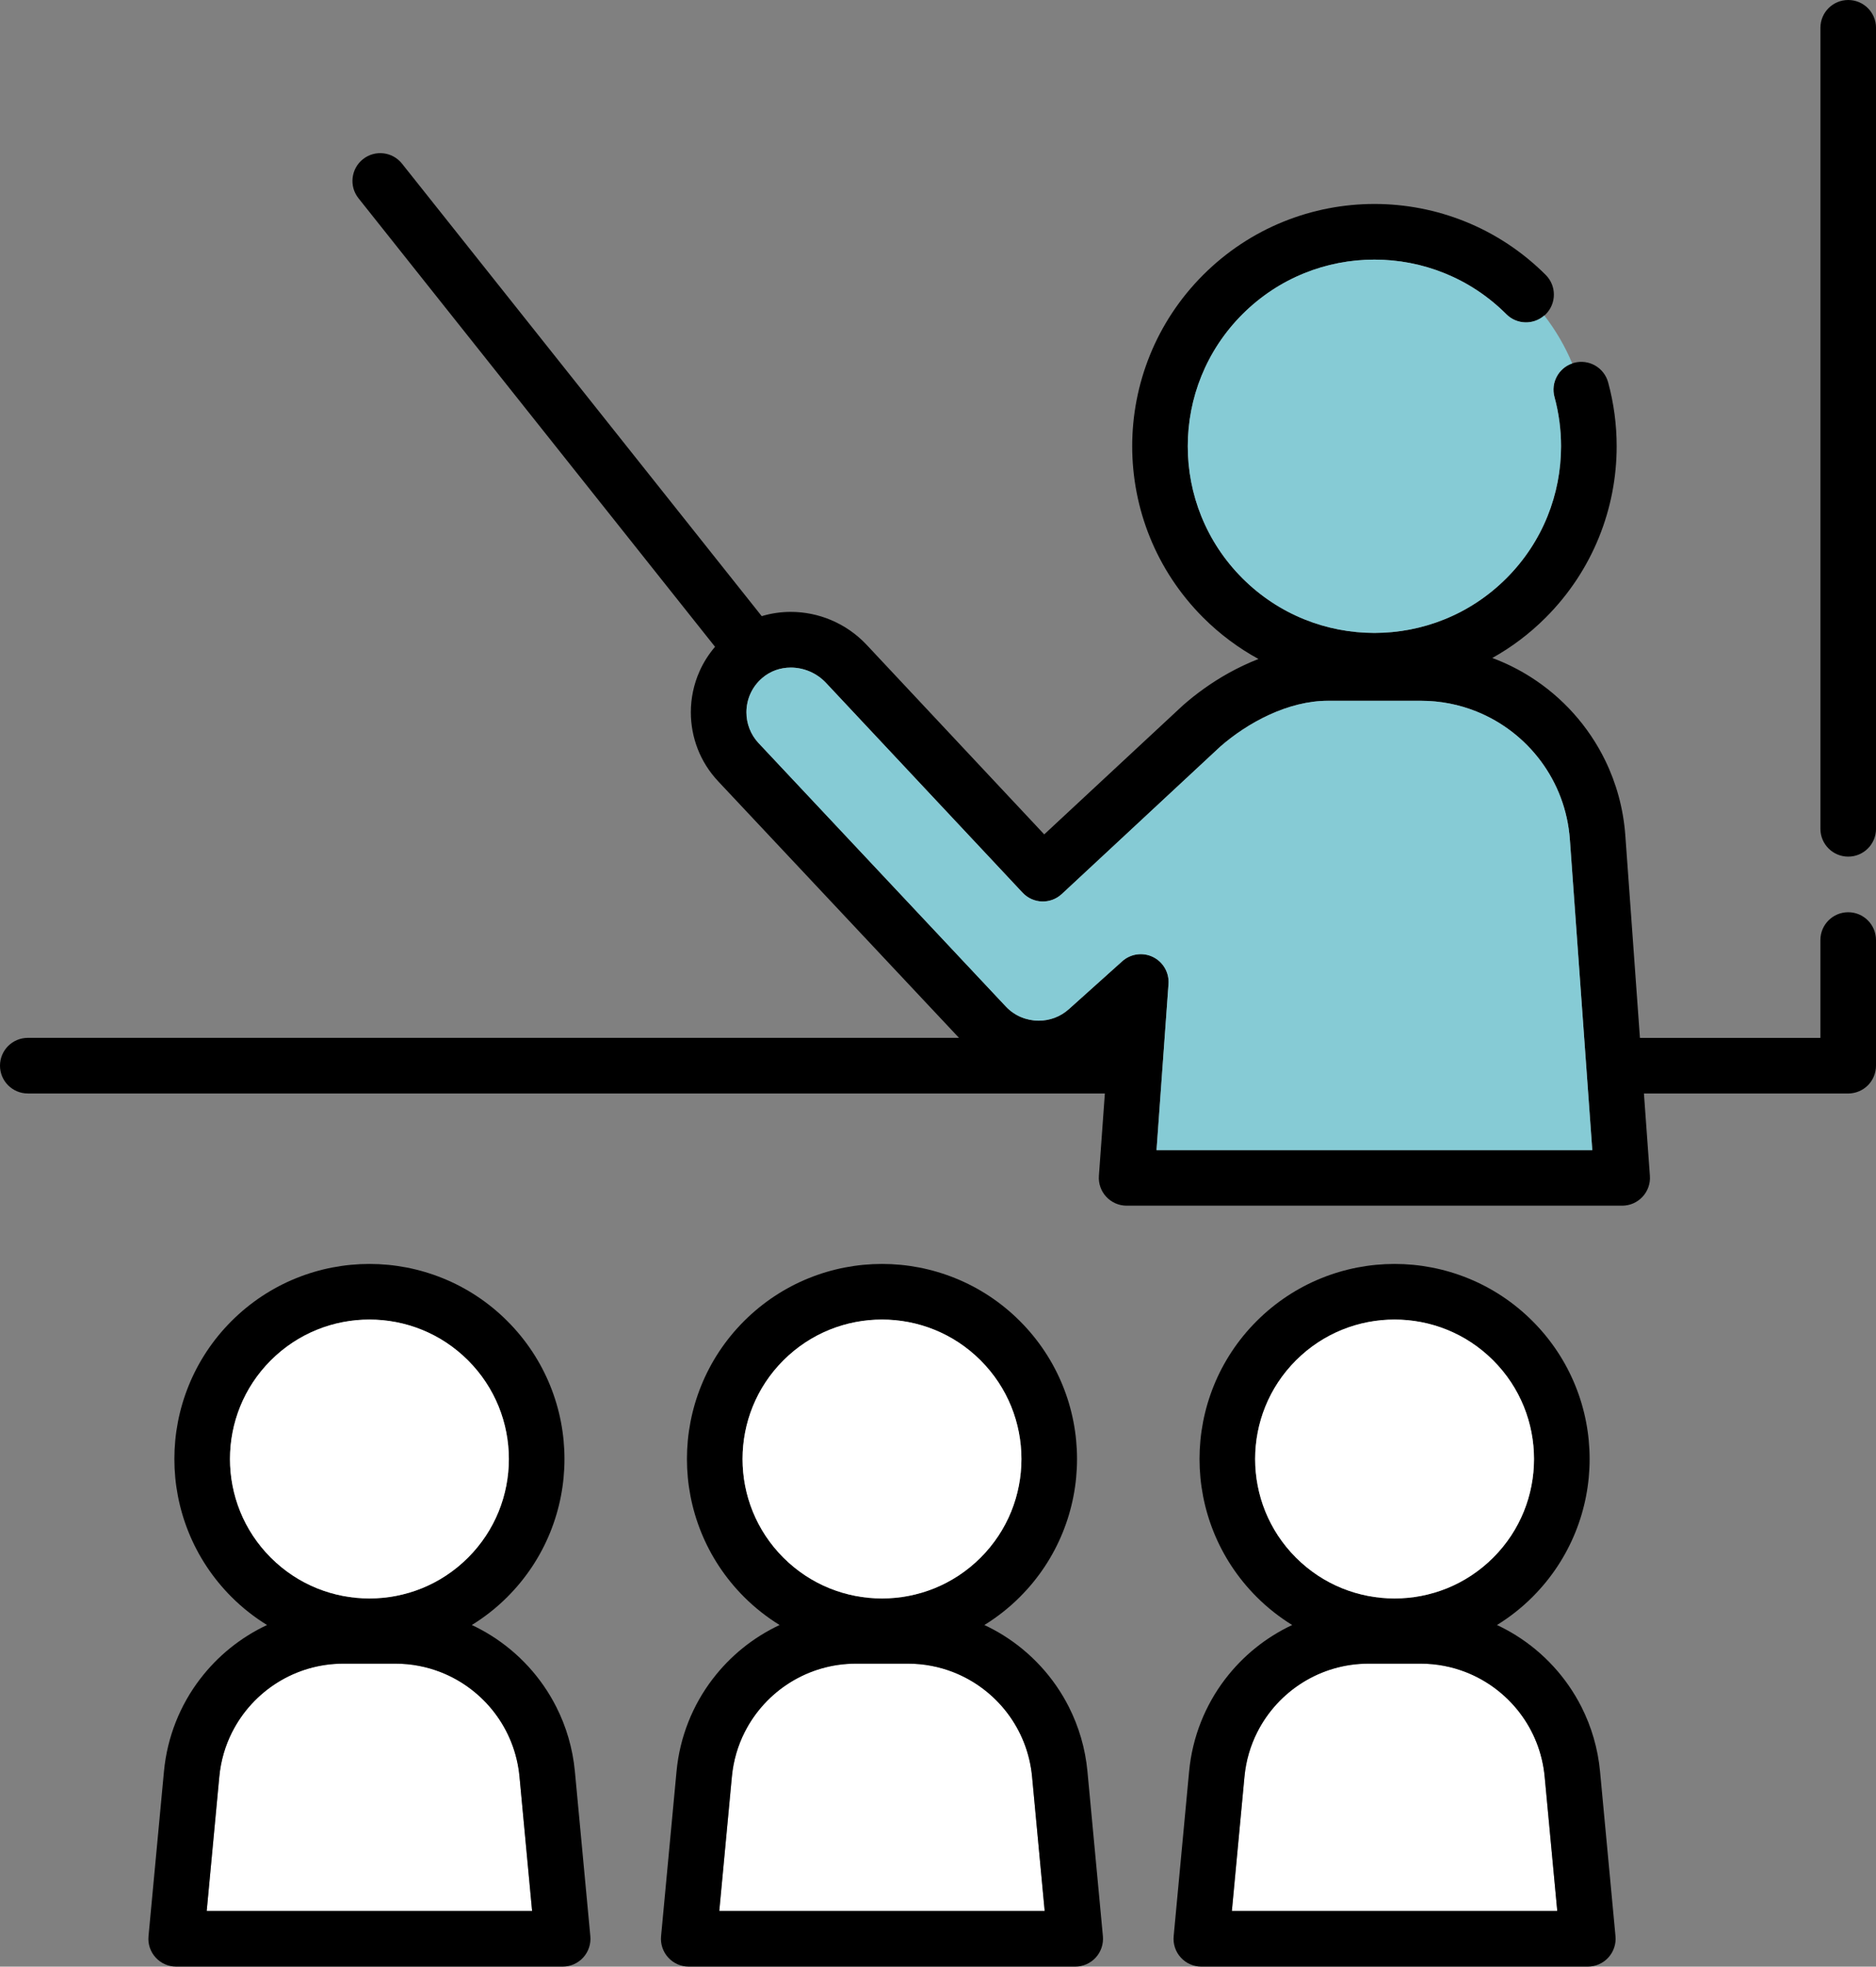 <?xml version="1.0" encoding="UTF-8"?>
<svg id="_レイヤー_2" data-name="レイヤー 2" xmlns="http://www.w3.org/2000/svg" viewBox="0 0 765.13 802.01">
  <rect x="0" y="0" width="765.13" height="802.01" fill="#808080" stroke="none"/>
  <defs>
    <style>
      .cls-1 {
        fill: #fff;
      }

      .cls-2 {
        fill: #86cbd5;
      }
    </style>
  </defs>
  <g id="_レイヤー_1-2" data-name="レイヤー 1">
    <g>
      <path d="M11.34,445.94h439.28l-2.43,33.59c-.23,3.15.86,6.23,3.01,8.54,2.15,2.31,5.14,3.62,8.3,3.62h202.1c3.16,0,6.15-1.3,8.3-3.62,2.15-2.31,3.24-5.39,3.01-8.54l-2.43-33.59h83.31c2.99,0,5.91-1.21,8.02-3.32s3.32-5.03,3.32-8.02v-51.24c0-6.26-5.08-11.34-11.34-11.34s-11.34,5.08-11.34,11.34v39.91h-73.6l-5.96-82.58c-.79-10.91-3.66-21.24-8.2-30.57-6.82-14-17.38-25.73-30.36-33.99-4.91-3.12-10.16-5.74-15.69-7.8,7.82-4.36,15.17-9.86,21.78-16.48,9.62-9.62,16.88-20.79,21.7-32.69,4.83-11.9,7.24-24.54,7.24-37.17,0-8.77-1.16-17.53-3.48-26.06-1.65-6.04-7.88-9.61-13.92-7.96-.25.07-.48.15-.72.23-5.6,1.93-8.82,7.89-7.24,13.69,1.79,6.56,2.69,13.33,2.68,20.1,0,9.75-1.86,19.5-5.57,28.65-3.71,9.16-9.27,17.72-16.72,25.18-7.46,7.45-16.02,13.01-25.18,16.72-9.15,3.71-18.9,5.57-28.65,5.57-9.75,0-19.5-1.86-28.65-5.57-9.16-3.71-17.72-9.27-25.18-16.72-7.45-7.46-13.01-16.02-16.72-25.18-3.71-9.15-5.57-18.9-5.57-28.65,0-9.75,1.86-19.5,5.57-28.65,3.72-9.16,9.27-17.72,16.72-25.18,7.46-7.45,16.02-13.01,25.18-16.72,9.15-3.71,18.9-5.57,28.65-5.57,9.75,0,19.5,1.86,28.65,5.57,9.16,3.71,17.72,9.27,25.18,16.72,4.25,4.25,11.02,4.41,15.48.5.19-.16.38-.33.56-.5,4.43-4.43,4.43-11.61,0-16.04-9.62-9.62-20.79-16.88-32.69-21.7-11.9-4.83-24.54-7.24-37.17-7.24-12.63,0-25.27,2.41-37.17,7.24-11.9,4.82-23.07,12.08-32.69,21.7-9.62,9.62-16.88,20.79-21.7,32.69-4.83,11.9-7.24,24.54-7.24,37.17,0,12.63,2.41,25.27,7.24,37.17,4.82,11.9,12.08,23.07,21.7,32.69,6.84,6.84,14.46,12.47,22.56,16.9-4.31,1.68-8.42,3.65-12.28,5.8-6.98,3.9-13.16,8.4-18.36,12.97l-.24.21-56.5,52.55-72.53-77.41-.04-.04c-4.12-4.35-9.01-7.68-14.26-9.91-5.25-2.23-10.88-3.38-16.54-3.38-3.97,0-7.97.57-11.85,1.74L163.96,66.74c-3.9-4.9-11.03-5.72-15.93-1.82-4.9,3.9-5.72,11.03-1.82,15.93l145.42,182.92c-2.59,3.03-4.7,6.36-6.27,9.87-2.4,5.35-3.6,11.09-3.6,16.84,0,5.06.93,10.13,2.8,14.94,1.87,4.81,4.7,9.35,8.44,13.3l-.03-.03.03.03,98.13,104.53H11.34c-6.26,0-11.34,5.08-11.34,11.34s5.08,11.34,11.34,11.34ZM309.51,303.18l-.03-.03c-1.71-1.8-2.95-3.81-3.79-5.96-.84-2.14-1.26-4.42-1.26-6.7,0-2.59.54-5.18,1.61-7.56,1.07-2.38,2.65-4.57,4.83-6.44,1.68-1.44,3.51-2.49,5.47-3.19,1.96-.7,4.05-1.06,6.18-1.06,2.58,0,5.22.53,7.67,1.57,2.45,1.04,4.72,2.59,6.65,4.62l80.22,85.61c4.28,4.57,11.41,4.81,16,.55l64.61-60.1c5.37-4.71,12.37-9.51,20-13,3.83-1.76,7.83-3.2,11.85-4.18,4.03-.99,8.08-1.53,12.09-1.53h37.89c8.01,0,15.64,1.54,22.65,4.35,10.51,4.21,19.63,11.29,26.31,20.3,6.69,9.02,10.94,19.91,11.81,31.89l9.15,126.7h-177.73l4.89-67.75c.33-4.61-2.17-8.96-6.32-11-4.15-2.03-9.13-1.34-12.56,1.74l-21.75,19.52c-1.78,1.6-3.74,2.76-5.82,3.54-2.08.78-4.28,1.17-6.48,1.17-2.46,0-4.91-.49-7.19-1.45-2.28-.96-4.38-2.38-6.21-4.32l-100.73-107.3Z"/>
      <path d="M753.8,349.34c6.26,0,11.34-5.08,11.34-11.34V11.34c0-6.26-5.08-11.34-11.34-11.34s-11.34,5.08-11.34,11.34v326.66c0,6.26,5.08,11.34,11.34,11.34Z"/>
      <path class="cls-2" d="M614.38,128.16c-7.46-7.45-16.02-13.01-25.18-16.72-9.15-3.71-18.9-5.57-28.65-5.57-9.75,0-19.5,1.86-28.65,5.57-9.16,3.71-17.72,9.27-25.18,16.72-7.45,7.46-13.01,16.02-16.72,25.18-3.71,9.15-5.57,18.9-5.57,28.65,0,9.75,1.86,19.5,5.57,28.65,3.72,9.16,9.27,17.72,16.72,25.18,7.46,7.45,16.02,13.01,25.18,16.72,9.15,3.71,18.9,5.57,28.65,5.57,9.75,0,19.5-1.86,28.65-5.57,9.16-3.71,17.72-9.27,25.18-16.72,7.45-7.46,13.01-16.02,16.72-25.18,3.71-9.15,5.57-18.9,5.57-28.65,0-6.77-.9-13.53-2.68-20.1-1.58-5.8,1.64-11.76,7.24-13.69-2.87-6.87-6.67-13.44-11.38-19.54-4.45,3.9-11.23,3.74-15.48-.5Z"/>
      <path class="cls-2" d="M416.46,414.8c2.28.96,4.73,1.45,7.19,1.45,2.2,0,4.4-.39,6.48-1.17,2.08-.78,4.04-1.95,5.82-3.54l21.75-19.52c3.44-3.09,8.42-3.78,12.56-1.74,4.15,2.03,6.65,6.39,6.32,11l-4.89,67.75h177.73l-9.15-126.7c-.87-11.98-5.12-22.87-11.81-31.89-6.69-9.01-15.8-16.09-26.31-20.3-7.01-2.81-14.64-4.35-22.65-4.35h-37.89c-4.01,0-8.06.54-12.09,1.53-4.03.99-8.02,2.42-11.85,4.18-7.63,3.49-14.64,8.29-20,13l-64.61,60.1c-4.59,4.26-11.72,4.02-16-.55l-80.22-85.61c-1.92-2.03-4.19-3.58-6.65-4.62-2.45-1.04-5.09-1.57-7.67-1.57-2.13,0-4.22.36-6.18,1.06-1.96.71-3.79,1.75-5.47,3.19-2.18,1.88-3.76,4.06-4.83,6.44-1.07,2.38-1.61,4.97-1.61,7.56,0,2.28.42,4.56,1.26,6.7.84,2.14,2.08,4.15,3.79,5.96l.03.03,100.73,107.3c1.83,1.93,3.93,3.36,6.21,4.32Z"/>
      <path class="cls-1" d="M217.02,779.34l-5.14-54.78c-.93-9.83-4.57-18.72-10.17-26.07-5.6-7.34-13.16-13.1-21.82-16.51-5.78-2.28-12.05-3.52-18.64-3.53h-21.17c-9.87,0-19.06,2.8-26.9,7.69-7.83,4.89-14.27,11.88-18.48,20.19-2.81,5.54-4.64,11.67-5.25,18.23l-5.14,54.78h132.72Z"/>
      <path d="M81.59,684.73c-8.09,10.6-13.4,23.56-14.72,37.7l-6.3,67.18c-.3,3.18.75,6.33,2.91,8.69,2.15,2.37,5.19,3.7,8.38,3.7h157.62c3.2,0,6.23-1.34,8.38-3.7,2.15-2.37,3.2-5.51,2.91-8.69l-6.3-67.18c-.88-9.42-3.53-18.33-7.6-26.36-6.1-12.04-15.38-22.1-26.7-29.17-2.48-1.55-5.07-2.95-7.74-4.2,5.16-3.19,10.04-6.99,14.49-11.45,7.75-7.74,13.59-16.74,17.47-26.32,3.89-9.59,5.83-19.76,5.83-29.93,0-10.17-1.94-20.34-5.83-29.93-3.88-9.58-9.73-18.58-17.47-26.32-7.74-7.75-16.74-13.59-26.32-17.47-9.59-3.89-19.76-5.83-29.93-5.83-10.17,0-20.34,1.94-29.93,5.83-9.58,3.88-18.58,9.73-26.32,17.47-7.75,7.74-13.59,16.74-17.47,26.32-3.89,9.59-5.83,19.76-5.83,29.93,0,10.17,1.94,20.34,5.83,29.93,3.88,9.58,9.73,18.58,17.47,26.32,4.45,4.46,9.33,8.26,14.49,11.45-10.78,5.05-20.14,12.63-27.31,22.03ZM97.95,616.41c-2.77-6.84-4.16-14.12-4.16-21.41,0-7.29,1.39-14.57,4.16-21.41,2.78-6.84,6.92-13.23,12.49-18.81,5.58-5.57,11.97-9.72,18.81-12.49,6.84-2.77,14.12-4.16,21.41-4.16,7.29,0,14.57,1.39,21.41,4.16,6.84,2.78,13.23,6.92,18.81,12.49,5.57,5.58,9.72,11.97,12.49,18.81,2.77,6.84,4.16,14.12,4.16,21.41,0,7.29-1.39,14.57-4.16,21.41-2.78,6.84-6.92,13.23-12.49,18.81-5.58,5.57-11.97,9.72-18.81,12.49-6.84,2.77-14.12,4.16-21.41,4.16-7.29,0-14.57-1.39-21.41-4.16-6.84-2.78-13.23-6.92-18.81-12.49-5.57-5.58-9.72-11.97-12.49-18.81ZM94.7,706.33c4.21-8.31,10.65-15.3,18.48-20.19,7.84-4.89,17.03-7.69,26.9-7.69h21.17c6.58,0,12.86,1.25,18.64,3.53,8.67,3.42,16.22,9.17,21.82,16.51,5.6,7.35,9.25,16.24,10.17,26.07l5.14,54.78H84.3l5.14-54.78c.62-6.56,2.44-12.68,5.25-18.23Z"/>
      <path class="cls-1" d="M129.26,647.71c6.84,2.77,14.12,4.16,21.41,4.16,7.29,0,14.57-1.39,21.41-4.16,6.84-2.78,13.23-6.92,18.81-12.49,5.57-5.58,9.72-11.97,12.49-18.81,2.77-6.84,4.16-14.12,4.16-21.41,0-7.29-1.39-14.57-4.16-21.41-2.78-6.84-6.92-13.23-12.49-18.81-5.58-5.57-11.97-9.72-18.81-12.49-6.84-2.77-14.12-4.16-21.41-4.16-7.29,0-14.57,1.39-21.41,4.16-6.84,2.78-13.23,6.92-18.81,12.49-5.57,5.58-9.72,11.97-12.49,18.81-2.77,6.84-4.16,14.12-4.16,21.41,0,7.29,1.39,14.57,4.16,21.41,2.78,6.84,6.92,13.23,12.49,18.81,5.58,5.57,11.97,9.72,18.81,12.49Z"/>
      <path class="cls-1" d="M426.08,779.34l-5.14-54.78c-.93-9.83-4.57-18.72-10.17-26.07-5.6-7.34-13.16-13.1-21.82-16.51-5.78-2.28-12.05-3.52-18.64-3.53h-21.17c-9.87,0-19.06,2.8-26.9,7.69-7.83,4.89-14.27,11.88-18.48,20.19-2.81,5.54-4.64,11.67-5.25,18.23l-5.14,54.78h132.72Z"/>
      <path d="M290.64,684.73c-8.09,10.6-13.4,23.56-14.72,37.7l-6.3,67.18c-.3,3.18.75,6.33,2.91,8.69,2.15,2.37,5.18,3.7,8.38,3.7h157.62c3.2,0,6.23-1.34,8.38-3.7,2.15-2.37,3.2-5.51,2.91-8.69l-6.3-67.18c-.88-9.42-3.53-18.33-7.6-26.36-6.1-12.04-15.38-22.1-26.7-29.17-2.48-1.55-5.07-2.95-7.74-4.2,5.16-3.19,10.04-6.99,14.49-11.45,7.75-7.74,13.59-16.74,17.47-26.32,3.89-9.59,5.83-19.76,5.83-29.93,0-10.17-1.94-20.34-5.83-29.93-3.88-9.58-9.73-18.58-17.47-26.32-7.74-7.75-16.74-13.59-26.32-17.47-9.59-3.89-19.76-5.83-29.93-5.83-10.17,0-20.34,1.94-29.93,5.83-9.58,3.88-18.58,9.73-26.32,17.47-7.75,7.74-13.59,16.74-17.47,26.32-3.89,9.59-5.83,19.76-5.83,29.93,0,10.17,1.94,20.34,5.83,29.93,3.88,9.58,9.73,18.58,17.47,26.32,4.45,4.46,9.33,8.26,14.49,11.45-10.78,5.05-20.14,12.63-27.31,22.03ZM307.01,616.41c-2.77-6.84-4.16-14.12-4.16-21.41,0-7.29,1.39-14.57,4.16-21.41,2.78-6.84,6.92-13.23,12.49-18.81,5.58-5.57,11.97-9.72,18.81-12.49,6.84-2.77,14.12-4.16,21.41-4.16,7.29,0,14.57,1.39,21.41,4.16,6.84,2.78,13.23,6.92,18.81,12.49,5.57,5.58,9.72,11.97,12.49,18.81,2.77,6.84,4.16,14.12,4.16,21.41,0,7.29-1.39,14.57-4.16,21.41-2.78,6.84-6.92,13.23-12.49,18.81-5.58,5.57-11.97,9.72-18.81,12.49-6.84,2.77-14.12,4.16-21.41,4.16-7.29,0-14.57-1.39-21.41-4.16-6.84-2.78-13.23-6.92-18.81-12.49-5.57-5.58-9.72-11.97-12.49-18.81ZM303.75,706.33c4.21-8.31,10.65-15.3,18.48-20.19,7.84-4.89,17.03-7.69,26.9-7.69h21.17c6.58,0,12.86,1.25,18.64,3.53,8.67,3.42,16.22,9.17,21.82,16.51,5.6,7.35,9.25,16.24,10.17,26.07l5.14,54.78h-132.72l5.14-54.78c.62-6.56,2.44-12.68,5.25-18.23Z"/>
      <path class="cls-1" d="M338.31,647.71c6.84,2.77,14.12,4.16,21.41,4.16,7.29,0,14.57-1.39,21.41-4.16,6.84-2.78,13.23-6.92,18.81-12.49,5.57-5.58,9.72-11.97,12.49-18.81,2.77-6.84,4.16-14.12,4.16-21.41,0-7.29-1.39-14.57-4.16-21.41-2.78-6.84-6.92-13.23-12.49-18.81-5.58-5.57-11.97-9.72-18.81-12.49-6.84-2.77-14.12-4.16-21.41-4.16-7.29,0-14.57,1.39-21.41,4.16-6.84,2.78-13.23,6.92-18.81,12.49-5.57,5.58-9.72,11.97-12.49,18.81-2.77,6.84-4.16,14.12-4.16,21.41,0,7.29,1.39,14.57,4.16,21.41,2.78,6.84,6.92,13.23,12.49,18.81,5.58,5.57,11.97,9.72,18.81,12.49Z"/>
      <path class="cls-1" d="M635.14,779.34l-5.14-54.78c-.93-9.83-4.57-18.72-10.17-26.07-5.6-7.34-13.16-13.1-21.82-16.51-5.78-2.28-12.05-3.52-18.64-3.53h-21.17c-9.87,0-19.06,2.8-26.9,7.69-7.83,4.89-14.27,11.88-18.48,20.19-2.81,5.54-4.64,11.67-5.25,18.23l-5.14,54.78h132.72Z"/>
      <path d="M499.7,684.73c-8.09,10.6-13.4,23.56-14.72,37.7l-6.3,67.18c-.3,3.18.75,6.33,2.91,8.69,2.15,2.37,5.18,3.7,8.38,3.7h157.62c3.2,0,6.23-1.34,8.38-3.7,2.15-2.37,3.2-5.51,2.91-8.69l-6.3-67.18c-.88-9.42-3.53-18.33-7.6-26.36-6.1-12.04-15.38-22.1-26.7-29.17-2.48-1.55-5.07-2.95-7.74-4.2,5.16-3.19,10.04-6.99,14.49-11.45,7.75-7.74,13.59-16.74,17.47-26.32,3.89-9.59,5.83-19.76,5.83-29.93,0-10.17-1.94-20.34-5.83-29.93-3.88-9.58-9.73-18.58-17.47-26.32-7.74-7.75-16.74-13.59-26.32-17.47-9.59-3.89-19.76-5.83-29.93-5.83-10.17,0-20.34,1.94-29.93,5.83-9.58,3.88-18.58,9.73-26.32,17.47-7.75,7.74-13.59,16.74-17.47,26.32-3.89,9.59-5.83,19.76-5.83,29.93,0,10.17,1.94,20.34,5.83,29.93,3.88,9.58,9.73,18.58,17.47,26.32,4.45,4.46,9.33,8.26,14.49,11.45-10.78,5.05-20.14,12.63-27.31,22.03ZM516.07,616.41c-2.77-6.84-4.16-14.12-4.16-21.41,0-7.29,1.39-14.57,4.16-21.41,2.78-6.84,6.92-13.23,12.49-18.81,5.58-5.57,11.97-9.72,18.81-12.49,6.84-2.77,14.12-4.16,21.41-4.16,7.29,0,14.57,1.39,21.41,4.16,6.84,2.78,13.23,6.92,18.81,12.49,5.57,5.58,9.72,11.97,12.49,18.81,2.77,6.84,4.16,14.12,4.16,21.41,0,7.29-1.39,14.57-4.16,21.41-2.78,6.84-6.92,13.23-12.49,18.81-5.58,5.57-11.97,9.72-18.81,12.49-6.84,2.77-14.12,4.16-21.41,4.16-7.29,0-14.57-1.39-21.41-4.16-6.84-2.78-13.23-6.92-18.81-12.49-5.57-5.58-9.72-11.97-12.49-18.81ZM512.81,706.33c4.21-8.31,10.65-15.3,18.48-20.19,7.84-4.89,17.03-7.69,26.9-7.69h21.17c6.59,0,12.86,1.25,18.64,3.53,8.67,3.42,16.22,9.17,21.82,16.51,5.6,7.35,9.25,16.24,10.17,26.07l5.14,54.78h-132.72l5.14-54.78c.62-6.56,2.44-12.68,5.25-18.23Z"/>
      <path class="cls-1" d="M547.37,647.71c6.84,2.77,14.12,4.16,21.41,4.16,7.29,0,14.57-1.39,21.41-4.16,6.84-2.78,13.23-6.92,18.81-12.49,5.57-5.58,9.72-11.97,12.49-18.81,2.77-6.84,4.16-14.12,4.16-21.41,0-7.29-1.39-14.57-4.16-21.41-2.78-6.84-6.92-13.23-12.49-18.81-5.58-5.57-11.97-9.72-18.81-12.49-6.84-2.77-14.12-4.16-21.41-4.16-7.29,0-14.57,1.39-21.41,4.16-6.84,2.78-13.23,6.92-18.81,12.49-5.57,5.58-9.72,11.97-12.49,18.81-2.77,6.84-4.16,14.12-4.16,21.41,0,7.29,1.39,14.57,4.16,21.41,2.78,6.84,6.92,13.23,12.49,18.81,5.58,5.57,11.97,9.72,18.81,12.49Z"/>
    </g>
  </g>
</svg>